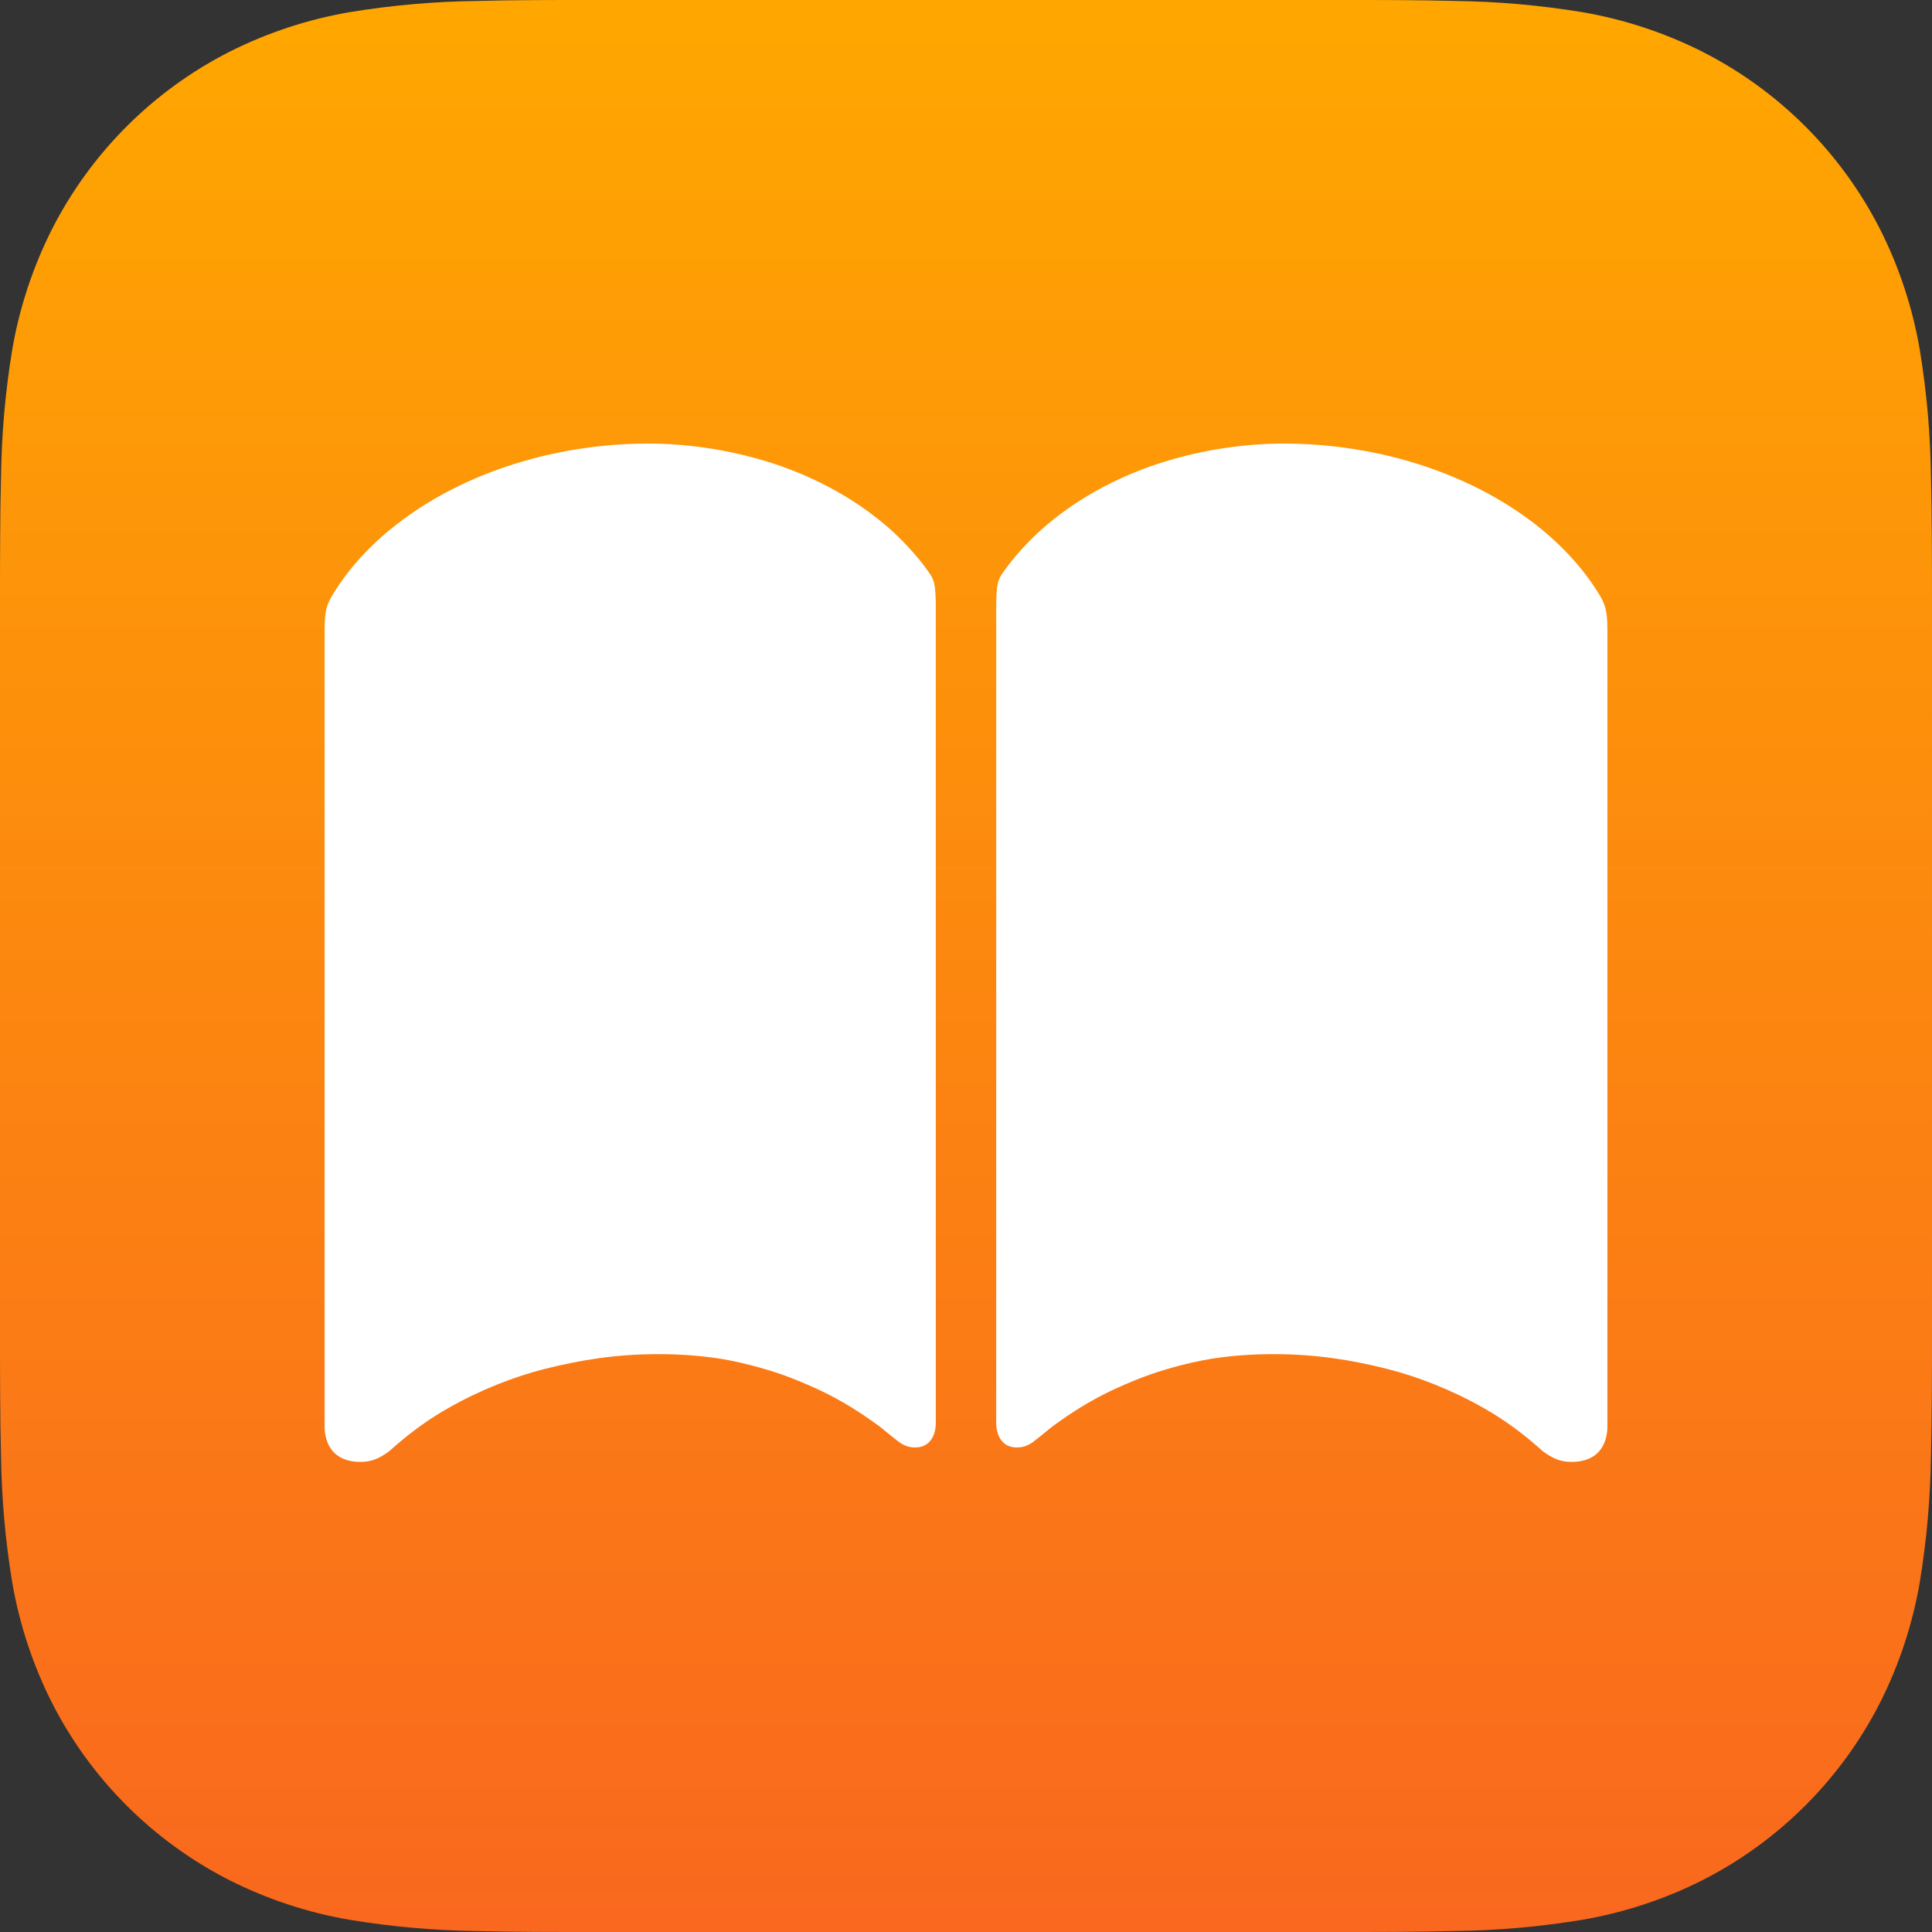<?xml version="1.0" encoding="UTF-8" standalone="no"?>
<svg
   width="369.383"
   height="369.383"
   viewBox="0 0 97.733 97.733"
   version="1.1"
   id="svg9448"
   sodipodi:docname="Apple_Books_(iOS)_2021.svg"
   inkscape:version="1.3.2 (091e20e, 2023-11-25)"
   xmlns:inkscape="http://www.inkscape.org/namespaces/inkscape"
   xmlns:sodipodi="http://sodipodi.sourceforge.net/DTD/sodipodi-0.dtd"
   xmlns:xlink="http://www.w3.org/1999/xlink"
   xmlns="http://www.w3.org/2000/svg"
   xmlns:svg="http://www.w3.org/2000/svg">
  <rect x="0" y="0" width="97.733" height="97.733" fill="#333333" stroke="none"/>
  <sodipodi:namedview
     id="namedview1"
     pagecolor="#ffffff"
     bordercolor="#000000"
     borderopacity="0.25"
     inkscape:showpageshadow="2"
     inkscape:pageopacity="0.0"
     inkscape:pagecheckerboard="0"
     inkscape:deskcolor="#d1d1d1"
     inkscape:zoom="0.64221399"
     inkscape:cx="271.71628"
     inkscape:cy="208.65319"
     inkscape:window-width="1312"
     inkscape:window-height="449"
     inkscape:window-x="0"
     inkscape:window-y="25"
     inkscape:window-maximized="0"
     inkscape:current-layer="svg9448" />
  <defs
     id="defs9445">
    <linearGradient
       id="SVGID_1_"
       gradientUnits="userSpaceOnUse"
       x1="-206.104"
       y1="354.635"
       x2="-206.104"
       y2="-242.696"
       gradientTransform="matrix(1,0,0,-1,0,96)">
      <stop
         offset="0"
         style="stop-color:#ffa700;stop-opacity:1"
         id="stop685" />
      <stop
         offset="1"
         style="stop-color:#f9681e;stop-opacity:1"
         id="stop687" />
    </linearGradient>
    <linearGradient
       xlink:href="#a"
       id="c"
       x1="512"
       y1="0"
       x2="512"
       y2="1024"
       gradientUnits="userSpaceOnUse"
       gradientTransform="matrix(0.095,0,0,0.095,9.9878e-5,-1.31162e-4)" />
    <linearGradient
       id="a">
      <stop
         offset="0"
         stop-color="#313131"
         id="stop6"
         style="stop-color:#ffa700;stop-opacity:1;" />
      <stop
         offset="1"
         stop-color="#141414"
         id="stop7"
         style="stop-color:#f9681e;stop-opacity:1;" />
    </linearGradient>
  </defs>
  <path
     d="m 97.733,67.16 c 0,1.169 0,2.335 -0.009,3.502 -0.006,0.984 -0.017,1.967 -0.043,2.949 -0.027,2.151 -0.216,4.296 -0.565,6.419 -0.363,2.125 -1.041,4.181 -2.012,6.104 -1.968,3.864 -5.109,7.005 -8.972,8.973 -1.922,0.97 -3.978,1.647 -6.1,2.01 -2.125,0.351 -4.27,0.54 -6.421,0.565 -0.983,0.025 -1.966,0.04 -2.949,0.045 -1.169,0.007 -2.335,0.007 -3.501,0.007 H 30.571 c -1.166,0 -2.333,0 -3.501,-0.006 -0.983,-0.004 -1.966,-0.018 -2.949,-0.043 -2.151,-0.028 -4.298,-0.217 -6.421,-0.567 -2.122,-0.361 -4.179,-1.041 -6.1,-2.01 -3.863,-1.968 -7.004,-5.108 -8.972,-8.971 -0.971,-1.924 -1.649,-3.982 -2.012,-6.106 -0.349,-2.122 -0.538,-4.267 -0.565,-6.417 -0.025,-0.984 -0.038,-1.967 -0.043,-2.951 C -9.0122e-5,69.493 -9.0122e-5,68.329 -9.0122e-5,67.16 v -36.588 c 0,-1.169 0,-2.337 0.009,-3.506 0.004,-0.982 0.017,-1.965 0.043,-2.947 0.027,-2.15 0.216,-4.295 0.565,-6.417 0.363,-2.125 1.041,-4.181 2.012,-6.106 1.968,-3.864 5.109,-7.005 8.972,-8.973 1.921,-0.969 3.977,-1.647 6.098,-2.01 2.125,-0.348 4.27,-0.538 6.421,-0.565 0.984,-0.026 1.967,-0.038 2.949,-0.043 1.169,-0.007 2.337,-0.007 3.501,-0.007 h 36.59 c 1.169,0 2.337,0 3.503,0.007 0.983,0.004 1.966,0.018 2.949,0.043 2.15,0.028 4.296,0.217 6.418,0.565 2.125,0.363 4.179,1.041 6.102,2.01 3.864,1.967 7.006,5.109 8.974,8.973 0.97,1.923 1.647,3.981 2.01,6.104 0.349,2.122 0.538,4.268 0.565,6.419 0.026,0.984 0.038,1.967 0.043,2.949 0.009,1.169 0.009,2.335 0.009,3.502 z"
     id="path7"
     style="fill:url(#c);stroke-width:0.265" />
  <path
     d="M 16.42,72.124 V 32.107 c 0,-0.934 0.019,-1.378 0.367,-1.954 0.048,-0.08 0.101,-0.167 0.161,-0.262 0.676,-1.078 1.731,-2.289 3.099,-3.352 1.624,-1.263 3.716,-2.41 6.384,-3.194 2.597,-0.763 4.946,-0.909 6.375,-0.908 1.724,0.002 5.195,0.26 8.673,1.972 1.115,0.549 2.231,1.241 3.29,2.135 0.607,0.512 1.199,1.115 1.758,1.794 0.155,0.188 0.307,0.396 0.457,0.609 0.258,0.368 0.355,0.55 0.355,1.824 v 41.182 c 0,0.361 -0.083,0.64 -0.213,0.84 -0.275,0.421 -0.674,0.437 -0.922,0.426 -0.24,-0.01 -0.489,-0.096 -0.74,-0.283 -0.211,-0.157 -0.508,-0.405 -0.952,-0.764 -0.149,-0.112 -0.307,-0.221 -0.456,-0.326 -0.939,-0.664 -1.857,-1.192 -2.814,-1.625 -0.543,-0.246 -1.137,-0.497 -1.689,-0.689 -0.184,-0.064 -1.695,-0.592 -3.311,-0.828 -0.954,-0.139 -1.942,-0.203 -2.941,-0.203 -2.091,0 -3.902,0.283 -5.751,0.75 -1.549,0.392 -3.266,1.063 -4.885,1.985 -0.821,0.467 -1.576,0.997 -2.295,1.588 -0.225,0.185 -0.465,0.392 -0.683,0.59 -0.487,0.357 -0.88,0.538 -1.453,0.538 -0.686,0 -1.113,-0.226 -1.38,-0.519 -0.477,-0.525 -0.434,-1.307 -0.434,-1.307 z"
     id="path317-3-0"
     style="fill:#ffffff;stroke-width:0.265" />
  <path
     d="M 81.313,72.124 V 32.107 c 0,-0.934 -0.019,-1.378 -0.367,-1.954 -0.048,-0.08 -0.101,-0.167 -0.161,-0.262 -0.676,-1.078 -1.731,-2.289 -3.099,-3.352 -1.624,-1.263 -3.716,-2.41 -6.384,-3.194 -2.597,-0.763 -4.946,-0.909 -6.375,-0.908 -1.724,0.002 -5.195,0.26 -8.673,1.972 -1.115,0.549 -2.231,1.241 -3.29,2.135 -0.607,0.512 -1.199,1.115 -1.758,1.794 -0.155,0.188 -0.307,0.396 -0.457,0.609 -0.258,0.368 -0.355,0.55 -0.355,1.824 v 41.182 c 0,0.361 0.083,0.64 0.213,0.84 0.275,0.421 0.674,0.437 0.922,0.426 0.24,-0.01 0.489,-0.096 0.74,-0.283 0.211,-0.157 0.508,-0.405 0.952,-0.764 0.149,-0.112 0.307,-0.221 0.456,-0.326 0.939,-0.664 1.857,-1.192 2.814,-1.625 0.543,-0.246 1.137,-0.497 1.689,-0.689 0.184,-0.064 1.695,-0.592 3.311,-0.828 0.954,-0.139 1.942,-0.203 2.941,-0.203 2.091,0 3.902,0.283 5.751,0.75 1.549,0.392 3.266,1.063 4.885,1.985 0.821,0.467 1.576,0.997 2.295,1.588 0.225,0.185 0.465,0.392 0.683,0.59 0.487,0.357 0.88,0.538 1.453,0.538 0.686,0 1.113,-0.226 1.38,-0.519 0.477,-0.525 0.434,-1.307 0.434,-1.307 z"
     id="path12"
     style="fill:#ffffff;stroke-width:0.265" />
</svg>
